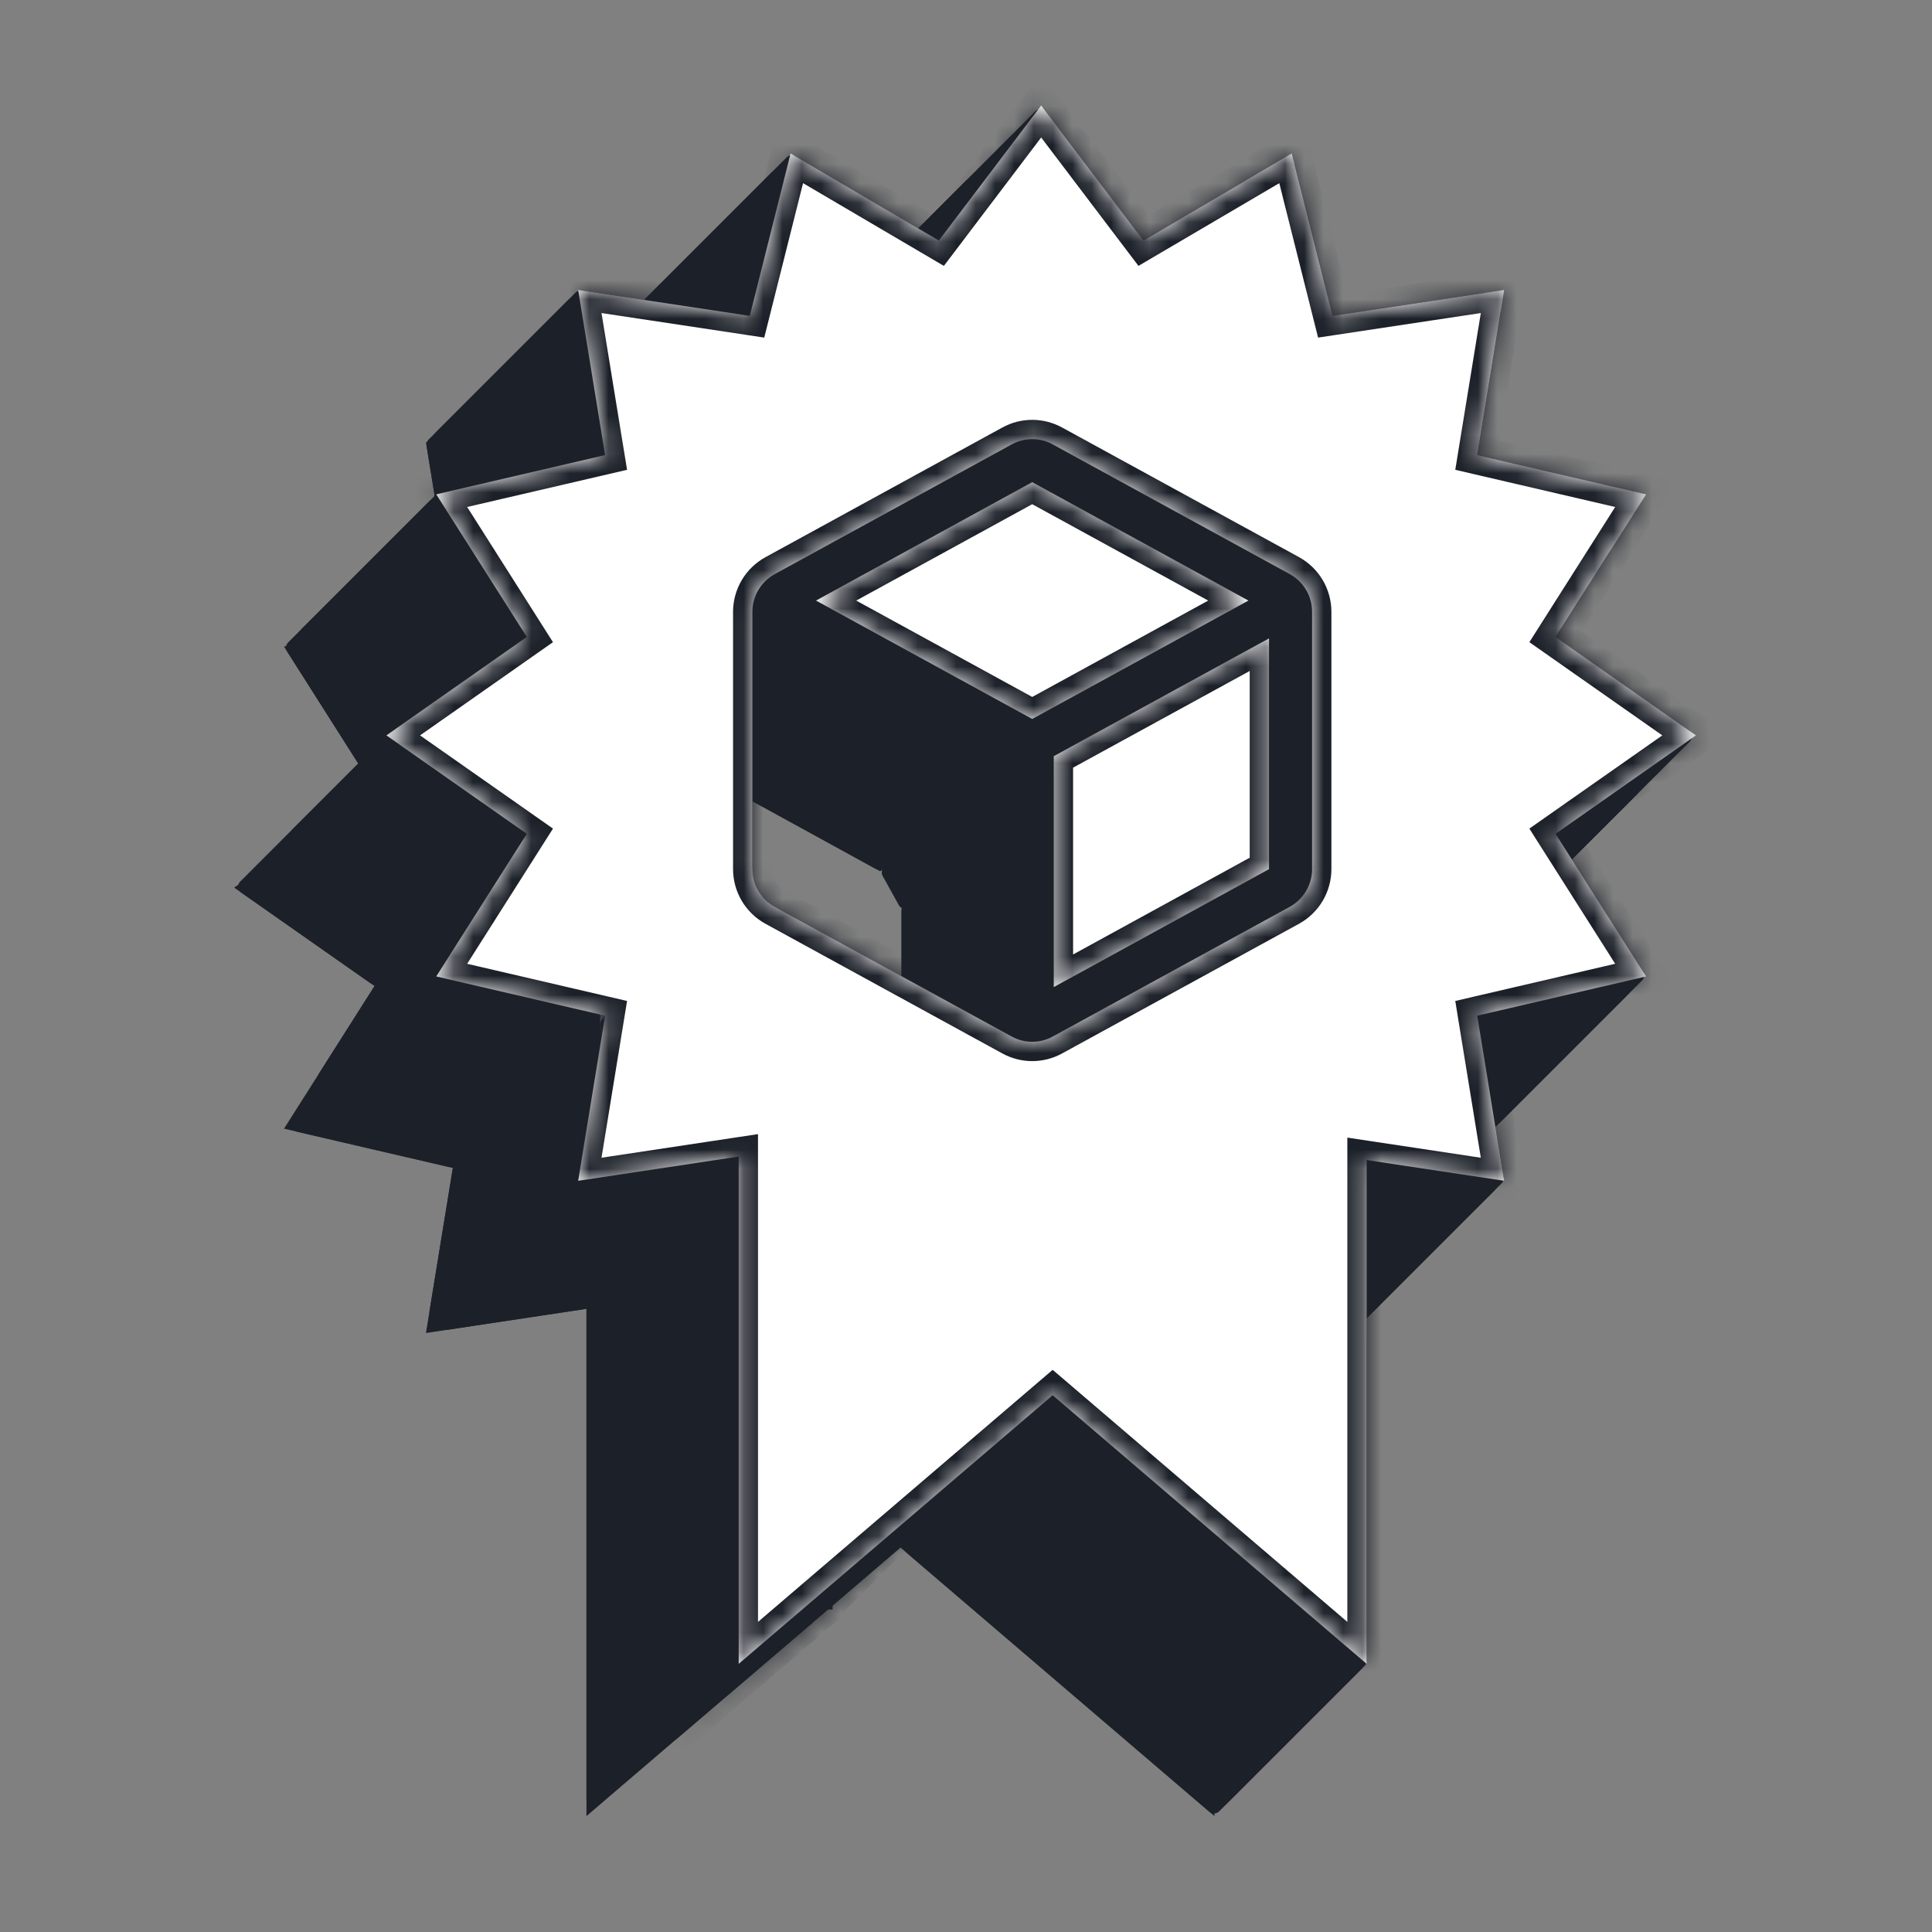<svg width="100" height="100" viewBox="0 0 100 100" fill="none" xmlns="http://www.w3.org/2000/svg">
<rect x="0" y="0" width="100" height="100" fill="#808080" stroke="none"/>
<path d="M60.409 39.547V39.547V52.867V52.867C60.408 53.334 60.282 53.791 60.044 54.192C59.932 54.379 59.799 54.55 59.646 54.703C59.472 54.877 59.273 55.026 59.055 55.145C59.055 55.145 59.055 55.145 59.055 55.145L46.8 61.854C46.8 61.854 46.799 61.854 46.799 61.854C46.416 62.066 45.986 62.177 45.549 62.177C45.111 62.177 44.682 62.066 44.299 61.855L60.409 39.547ZM60.409 39.547C60.409 39.08 60.283 38.621 60.045 38.22C59.807 37.818 59.465 37.488 59.055 37.264L46.8 30.558C46.8 30.558 46.799 30.558 46.799 30.558C46.416 30.346 45.986 30.235 45.549 30.235C45.111 30.235 44.681 30.346 44.298 30.558C44.298 30.558 44.298 30.558 44.298 30.558L32.042 37.267C31.824 37.386 31.625 37.535 31.451 37.709C31.299 37.862 31.165 38.033 31.053 38.22C30.815 38.621 30.689 39.078 30.688 39.545V39.545V52.867L30.688 52.867C30.689 53.334 30.815 53.791 31.053 54.192C31.292 54.592 31.633 54.922 32.042 55.145C32.042 55.145 32.042 55.145 32.042 55.145L44.298 61.854L60.409 39.547ZM51.009 20.555L51.21 20.821L51.498 20.652L58.739 16.398L60.73 24.32L60.813 24.65L61.149 24.599L69.523 23.336L68.213 31.373L68.156 31.719L68.498 31.799L76.723 33.711L72.32 40.647L72.128 40.949L72.421 41.155L79.249 45.943L72.421 50.73L72.128 50.936L72.32 51.238L76.723 58.174L68.498 60.086L68.156 60.166L68.213 60.512L69.523 68.549L62.914 67.552L62.483 67.487V67.923L62.483 93.186L46.85 79.812L46.607 79.604L46.363 79.812L46.363 79.812L46.362 79.813L46.361 79.814L46.355 79.819L46.323 79.847L46.121 80.019L44.745 81.196L42.72 82.928L42.72 82.928L42.72 82.929L42.72 82.929L42.719 82.929L42.718 82.93L42.717 82.931L42.709 82.938L42.709 82.938L42.625 83.01L42.399 83.203L41.779 83.734L34.695 89.793L34.142 90.266L31.258 92.734L30.73 93.186L30.73 67.743V67.308L30.299 67.373L22.5 68.549L23.81 60.512L23.866 60.166L23.525 60.086L15.3 58.174L19.703 51.238L19.895 50.936L19.602 50.73L12.774 45.943L19.602 41.155L19.895 40.949L19.703 40.647L15.3 33.711L23.525 31.799L23.866 31.719L23.81 31.373L22.5 23.336L30.874 24.599L31.21 24.65L31.293 24.32L33.284 16.398L40.526 20.652L40.813 20.821L41.014 20.555L46.011 13.96L51.009 20.555ZM45.549 44.666L35.138 38.965L45.549 33.264L55.959 38.965L45.549 44.666ZM47.038 47.242L57.431 41.554V52.644L47.038 58.338V47.242Z" fill="#1C2028" stroke="#1C2028" stroke-width="0.75"/>
<path d="M69.14 30.346L70.327 23.068L77.298 16.097L76.112 23.375L69.14 30.346Z" fill="#1C2028" stroke="#1C2028" stroke-width="0.75" stroke-linejoin="round"/>
<path d="M62.164 23.688L69.15 16.702L76.784 15.55L69.798 22.536L62.164 23.688Z" fill="#1C2028" stroke="#1C2028" stroke-width="0.75" stroke-linejoin="round"/>
<path d="M76.58 23.967L84.459 25.799L77.205 33.053L69.326 31.221L76.58 23.967Z" fill="#1C2028" stroke="#1C2028" stroke-width="0.75" stroke-linejoin="round"/>
<path d="M61.296 23.495L59.397 15.936L66.658 8.675L68.557 16.234L61.296 23.495Z" fill="#1C2028" stroke="#1C2028" stroke-width="0.75" stroke-linejoin="round"/>
<path d="M80.221 32.733L74.775 38.179L77.617 33.701L83.064 28.255L80.221 32.733Z" fill="#1C2028" stroke="#1C2028" stroke-width="0.75" stroke-linejoin="round"/>
<path d="M53.648 18.519L59.418 12.749L64.52 9.751L58.75 15.522L53.648 18.519Z" fill="#1C2028" stroke="#1C2028" stroke-width="0.75" stroke-linejoin="round"/>
<path d="M73.218 40.797L80.558 33.456L87.201 38.114L79.86 45.455L73.218 40.797Z" fill="#1C2028" stroke="#1C2028" stroke-width="0.75" stroke-linejoin="round"/>
<path d="M58.69 12.416L51.347 19.759L46.508 13.373L53.852 6.029L58.69 12.416Z" fill="#1C2028" stroke="#1C2028" stroke-width="0.75" stroke-linejoin="round"/>
<path d="M75.944 48.26L80.758 43.447L84.474 40.841L79.66 45.654L75.944 48.26Z" fill="#1C2028" stroke="#1C2028" stroke-width="0.75" stroke-linejoin="round"/>
<path d="M46.295 13.586L50.291 9.59L48.311 12.203L44.315 16.199L46.295 13.586Z" fill="#1C2028" stroke="#1C2028" stroke-width="0.75" stroke-linejoin="round"/>
<path d="M59.461 37.538L66.806 30.193C66.92 30.279 67.024 30.378 67.115 30.489L59.768 37.836C59.674 37.728 59.571 37.629 59.461 37.538Z" fill="#1C2028" stroke="#1C2028" stroke-width="0.75" stroke-linejoin="round"/>
<path d="M60.182 38.482L67.476 31.189C67.504 31.296 67.524 31.407 67.533 31.518L60.289 38.763C60.258 38.667 60.223 38.574 60.182 38.482Z" fill="#1C2028" stroke="#1C2028" stroke-width="0.75" stroke-linejoin="round"/>
<path d="M84.724 50.487L77.388 57.823L73.114 51.09L80.45 43.754L84.724 50.487Z" fill="#1C2028" stroke="#1C2028" stroke-width="0.75" stroke-linejoin="round"/>
<path d="M33.651 15.743L40.982 8.412L47.987 12.527L40.656 19.859L33.651 15.743Z" fill="#1C2028" stroke="#1C2028" stroke-width="0.75" stroke-linejoin="round"/>
<path d="M47.238 30.797L54.565 23.471L66.136 29.802L58.809 37.129L47.238 30.797Z" fill="#1C2028" stroke="#1C2028" stroke-width="0.75" stroke-linejoin="round"/>
<path d="M46.333 30.357L53.577 23.112C53.66 23.119 53.743 23.132 53.825 23.15L46.541 30.433C46.473 30.405 46.403 30.379 46.333 30.357Z" fill="#1C2028" stroke="#1C2028" stroke-width="0.75" stroke-linejoin="round"/>
<path d="M46.168 32.748L53.494 25.421L64 31.174L56.674 38.501L46.168 32.748Z" fill="#1C2028" stroke="#1C2028" stroke-width="0.75" stroke-linejoin="round"/>
<mask id="path-19-inside-1_8_17376" fill="white">
<path d="M52.358 23.007C52.686 22.826 53.054 22.731 53.428 22.731L45.549 30.61C45.175 30.61 44.806 30.705 44.479 30.886L52.358 23.007Z"/>
</mask>
<path d="M52.358 23.007C52.686 22.826 53.054 22.731 53.428 22.731L45.549 30.61C45.175 30.61 44.806 30.705 44.479 30.886L52.358 23.007Z" fill="#1C2028"/>
<path d="M53.428 22.731L53.958 23.262C54.173 23.047 54.237 22.724 54.121 22.444C54.005 22.164 53.731 21.981 53.428 21.981V22.731ZM52.358 23.007L51.995 22.351C51.934 22.385 51.877 22.427 51.828 22.477L52.358 23.007ZM44.479 30.886L43.949 30.356C43.684 30.62 43.655 31.038 43.88 31.337C44.104 31.636 44.515 31.723 44.842 31.543L44.479 30.886ZM45.549 30.61V31.36C45.748 31.36 45.938 31.281 46.079 31.141L45.549 30.61ZM53.428 21.981C52.927 21.981 52.434 22.108 51.995 22.351L52.721 23.663C52.937 23.544 53.181 23.481 53.428 23.481V21.981ZM51.828 22.477L43.949 30.356L45.009 31.416L52.888 23.537L51.828 22.477ZM44.842 31.543C45.058 31.423 45.301 31.36 45.549 31.36V29.86C45.048 29.86 44.555 29.987 44.116 30.23L44.842 31.543ZM46.079 31.141L53.958 23.262L52.897 22.201L45.018 30.08L46.079 31.141Z" fill="#1C2028" mask="url(#path-19-inside-1_8_17376)"/>
<path d="M60.409 39.702L67.538 32.573V44.832L60.409 51.961V39.702Z" fill="#1C2028" stroke="#1C2028" stroke-width="0.75" stroke-linejoin="round"/>
<path d="M69.776 59.789L76.652 52.913L84.009 51.203L77.133 58.078L69.776 59.789Z" fill="#1C2028" stroke="#1C2028" stroke-width="0.75" stroke-linejoin="round"/>
<path d="M33.381 16.013L40.227 9.166L38.471 16.157L31.624 23.004L33.381 16.013Z" fill="#1C2028" stroke="#1C2028" stroke-width="0.75" stroke-linejoin="round"/>
<path d="M58.181 51.961V41.077L65.31 33.948V44.832L58.181 51.961Z" fill="#1C2028" stroke="#1C2028" stroke-width="0.75" stroke-linejoin="round"/>
<path d="M46.014 45.158L53.655 37.517L62.502 32.672L56.487 38.687L46.851 46.668L46.014 45.158Z" fill="#1C2028" stroke="#1C2028" stroke-width="0.75" stroke-linejoin="round"/>
<path d="M48.778 45.434L54.769 39.444L63.569 34.628L57.578 40.618L48.778 45.434Z" fill="#1C2028" stroke="#1C2028" stroke-width="0.75" stroke-linejoin="round"/>
<mask id="path-27-inside-2_8_17376" fill="white">
<path d="M67.914 44.987C67.913 45.386 67.805 45.778 67.601 46.121L59.722 54C59.926 53.657 60.034 53.265 60.035 52.866L67.914 44.987Z"/>
</mask>
<path d="M67.914 44.987C67.913 45.386 67.805 45.778 67.601 46.121L59.722 54C59.926 53.657 60.034 53.265 60.035 52.866L67.914 44.987Z" fill="#1C2028"/>
<path d="M67.601 46.121L68.131 46.651C68.175 46.607 68.214 46.557 68.246 46.504L67.601 46.121ZM67.914 44.987L68.664 44.989C68.664 44.685 68.482 44.411 68.201 44.295C67.921 44.178 67.598 44.242 67.383 44.457L67.914 44.987ZM60.035 52.866L59.504 52.336C59.364 52.476 59.285 52.666 59.285 52.865L60.035 52.866ZM59.722 54L59.077 53.617C58.884 53.942 58.963 54.36 59.261 54.592C59.56 54.824 59.985 54.798 60.252 54.53L59.722 54ZM68.246 46.504C68.518 46.045 68.662 45.522 68.664 44.989L67.164 44.986C67.163 45.25 67.091 45.51 66.956 45.738L68.246 46.504ZM67.383 44.457L59.504 52.336L60.565 53.397L68.444 45.518L67.383 44.457ZM59.285 52.865C59.284 53.129 59.212 53.389 59.077 53.617L60.367 54.383C60.639 53.925 60.783 53.401 60.785 52.868L59.285 52.865ZM60.252 54.53L68.131 46.651L67.07 45.59L59.191 53.469L60.252 54.53Z" fill="#1C2028" mask="url(#path-27-inside-2_8_17376)"/>
<mask id="path-29-inside-3_8_17376" fill="white">
<path d="M67.601 46.121C67.505 46.281 67.391 46.428 67.26 46.558L59.382 54.437C59.512 54.306 59.627 54.16 59.721 54L67.601 46.121Z"/>
</mask>
<path d="M67.601 46.121C67.505 46.281 67.391 46.428 67.26 46.558L59.382 54.437C59.512 54.306 59.627 54.16 59.721 54L67.601 46.121Z" fill="#1C2028"/>
<path d="M59.117 54.172C59.117 54.172 59.117 54.172 59.117 54.172C59.117 54.172 59.117 54.172 59.117 54.172C59.116 54.172 59.116 54.172 59.116 54.172L59.646 54.703C59.646 54.703 59.646 54.702 59.647 54.702C59.647 54.702 59.647 54.702 59.647 54.702L59.117 54.172ZM67.26 46.558L66.73 46.028L66.73 46.028L67.26 46.558ZM67.601 46.121L68.245 46.504C68.439 46.179 68.359 45.761 68.061 45.529C67.762 45.296 67.338 45.323 67.07 45.59L67.601 46.121ZM59.721 54L59.191 53.469C59.147 53.514 59.109 53.563 59.077 53.617L59.721 54ZM59.382 54.437L58.852 53.906C58.559 54.199 58.559 54.674 58.852 54.967C59.145 55.26 59.62 55.26 59.912 54.967L59.382 54.437ZM67.79 47.089C67.965 46.914 68.118 46.718 68.245 46.504L66.956 45.737C66.893 45.844 66.817 45.941 66.73 46.028L67.79 47.089ZM67.07 45.59L59.191 53.469L60.252 54.53L68.131 46.651L67.07 45.59ZM59.077 53.617C59.014 53.723 58.938 53.82 58.852 53.906L59.913 54.967C60.087 54.792 60.239 54.596 60.366 54.383L59.077 53.617ZM59.912 54.967L67.79 47.089L66.73 46.028L58.852 53.906L59.912 54.967Z" fill="#1C2028" mask="url(#path-29-inside-3_8_17376)"/>
<path d="M70.228 68.214L68.984 60.581L76.21 53.355L77.454 60.988L70.228 68.214Z" fill="#1C2028" stroke="#1C2028" stroke-width="0.75" stroke-linejoin="round"/>
<mask id="path-32-inside-4_8_17376" fill="white">
<path d="M67.261 46.558C67.112 46.707 66.942 46.835 66.755 46.937L58.876 54.816C59.062 54.714 59.233 54.586 59.382 54.437L67.261 46.558Z"/>
</mask>
<path d="M67.261 46.558C67.112 46.707 66.942 46.835 66.755 46.937L58.876 54.816C59.062 54.714 59.233 54.586 59.382 54.437L67.261 46.558Z" fill="#1C2028"/>
<path d="M66.755 46.937L66.395 46.279C66.332 46.313 66.275 46.356 66.225 46.407L66.755 46.937ZM67.261 46.558L67.791 47.089C68.084 46.796 68.084 46.321 67.791 46.028C67.498 45.735 67.023 45.735 66.73 46.028L67.261 46.558ZM59.382 54.437L59.912 54.968L59.912 54.968L59.382 54.437ZM58.876 54.816L58.346 54.286C58.082 54.55 58.052 54.967 58.276 55.266C58.499 55.565 58.908 55.653 59.236 55.474L58.876 54.816ZM67.115 47.595C67.364 47.459 67.592 47.288 67.791 47.089L66.73 46.028C66.632 46.127 66.519 46.212 66.395 46.279L67.115 47.595ZM66.73 46.028L58.851 53.907L59.912 54.968L67.791 47.089L66.73 46.028ZM58.851 53.907C58.752 54.006 58.64 54.09 58.516 54.158L59.236 55.474C59.485 55.338 59.712 55.167 59.912 54.968L58.851 53.907ZM59.406 55.346L67.285 47.468L66.225 46.407L58.346 54.286L59.406 55.346Z" fill="#1C2028" mask="url(#path-32-inside-4_8_17376)"/>
<path d="M34.338 36.01L40.328 30.02L50.242 24.593L44.252 30.583L34.338 36.01Z" fill="#1C2028" stroke="#1C2028" stroke-width="0.75" stroke-linejoin="round"/>
<path d="M36.475 37.378L42.464 31.389L51.311 26.544L45.322 32.533L36.475 37.378Z" fill="#1C2028" stroke="#1C2028" stroke-width="0.75" stroke-linejoin="round"/>
<path d="M30.058 15.408L38.019 16.609L30.799 23.829L22.838 22.628L30.058 15.408Z" fill="#1C2028" stroke="#1C2028" stroke-width="0.75" stroke-linejoin="round"/>
<path d="M63.649 67.663L70.869 60.443L77.065 61.377L69.845 68.597L63.649 67.663Z" fill="#1C2028" stroke="#1C2028" stroke-width="0.75" stroke-linejoin="round"/>
<path d="M32.977 37.742L42.256 31.524L52.809 37.303L45.483 44.629L32.977 37.742Z" fill="#1C2028" stroke="#1C2028" stroke-width="0.75" stroke-linejoin="round"/>
<path d="M48.782 57.383L54.769 51.395L63.566 46.576L57.578 52.563L48.782 57.383Z" fill="#1C2028" stroke="#1C2028" stroke-width="0.75" stroke-linejoin="round"/>
<path d="M22.448 23.018L29.674 15.792L30.918 23.425L23.692 30.651L22.448 23.018Z" fill="#1C2028" stroke="#1C2028" stroke-width="0.75" stroke-linejoin="round"/>
<path d="M48.735 59.94L54.725 53.95L64.639 48.523L58.649 54.513L48.735 59.94Z" fill="#1C2028" stroke="#1C2028" stroke-width="0.75" stroke-linejoin="round"/>
<mask id="path-42-inside-5_8_17376" fill="white">
<path d="M39.596 30.095C39.745 29.946 39.915 29.818 40.101 29.716L32.222 37.595C32.036 37.697 31.866 37.825 31.716 37.974L39.596 30.095Z"/>
</mask>
<path d="M39.596 30.095C39.745 29.946 39.915 29.818 40.101 29.716L32.222 37.595C32.036 37.697 31.866 37.825 31.716 37.974L39.596 30.095Z" fill="#1C2028"/>
<path d="M40.101 29.716L40.632 30.247C40.895 29.983 40.925 29.565 40.702 29.267C40.478 28.968 40.069 28.879 39.741 29.058L40.101 29.716ZM39.596 30.095L39.065 29.565L39.065 29.565L39.596 30.095ZM31.716 37.974L31.186 37.444C30.893 37.737 30.893 38.212 31.186 38.504C31.479 38.797 31.954 38.797 32.247 38.505L31.716 37.974ZM32.222 37.595L32.582 38.253C32.645 38.219 32.702 38.176 32.752 38.126L32.222 37.595ZM39.741 29.058C39.492 29.195 39.265 29.366 39.065 29.565L40.126 30.626C40.225 30.527 40.337 30.442 40.461 30.374L39.741 29.058ZM39.065 29.565L31.186 37.444L32.247 38.505L40.126 30.625L39.065 29.565ZM32.247 38.505C32.346 38.406 32.458 38.321 32.582 38.253L31.862 36.937C31.613 37.074 31.386 37.245 31.186 37.444L32.247 38.505ZM32.752 38.126L40.632 30.247L39.571 29.186L31.692 37.065L32.752 38.126Z" fill="#1C2028" mask="url(#path-42-inside-5_8_17376)"/>
<path d="M47.038 47.175L54.167 40.045V50.937L47.038 58.066V47.175Z" fill="#1C2028" stroke="#1C2028" stroke-width="0.75" stroke-linejoin="round"/>
<mask id="path-45-inside-6_8_17376" fill="white">
<path d="M39.255 30.533C39.35 30.373 39.464 30.227 39.594 30.096L31.716 37.974C31.586 38.105 31.471 38.252 31.376 38.412L39.255 30.533Z"/>
</mask>
<path d="M39.255 30.533C39.35 30.373 39.464 30.227 39.594 30.096L31.716 37.974C31.586 38.105 31.471 38.252 31.376 38.412L39.255 30.533Z" fill="#1C2028"/>
<path d="M39.33 29.83C39.33 29.83 39.33 29.83 39.33 29.83C39.33 29.831 39.329 29.831 39.329 29.831L39.86 30.361C39.86 30.361 39.86 30.361 39.86 30.361C39.86 30.361 39.86 30.361 39.86 30.361C39.86 30.361 39.86 30.36 39.861 30.36L39.33 29.83ZM39.594 30.096L40.125 30.626C40.418 30.333 40.418 29.858 40.125 29.566C39.832 29.273 39.357 29.273 39.064 29.566L39.594 30.096ZM39.255 30.533L39.785 31.063C39.829 31.019 39.868 30.97 39.9 30.916L39.255 30.533ZM31.376 38.412L30.731 38.029C30.538 38.354 30.617 38.772 30.916 39.004C31.214 39.236 31.639 39.21 31.906 38.942L31.376 38.412ZM31.716 37.974L32.246 38.505L32.247 38.505L31.716 37.974ZM39.064 29.566C38.89 29.74 38.737 29.936 38.61 30.15L39.9 30.916C39.963 30.81 40.038 30.713 40.125 30.626L39.064 29.566ZM38.725 30.003L30.846 37.882L31.906 38.942L39.785 31.063L38.725 30.003ZM32.021 38.795C32.084 38.689 32.16 38.591 32.246 38.505L31.186 37.444C31.012 37.618 30.858 37.815 30.731 38.029L32.021 38.795ZM32.247 38.505L40.125 30.626L39.064 29.566L31.186 37.444L32.247 38.505Z" fill="#1C2028" mask="url(#path-45-inside-6_8_17376)"/>
<mask id="path-47-inside-7_8_17376" fill="white">
<path d="M38.942 31.666C38.943 31.267 39.051 30.876 39.255 30.533L31.376 38.412C31.172 38.755 31.064 39.146 31.063 39.545L38.942 31.666Z"/>
</mask>
<path d="M38.942 31.666C38.943 31.267 39.051 30.876 39.255 30.533L31.376 38.412C31.172 38.755 31.064 39.146 31.063 39.545L38.942 31.666Z" fill="#1C2028"/>
<path d="M39.255 30.533L39.9 30.916C40.093 30.591 40.014 30.173 39.715 29.941C39.417 29.709 38.992 29.735 38.725 30.002L39.255 30.533ZM38.942 31.666L39.472 32.197C39.613 32.056 39.692 31.866 39.692 31.668L38.942 31.666ZM31.063 39.545L30.313 39.544C30.312 39.847 30.495 40.121 30.775 40.238C31.056 40.354 31.379 40.29 31.593 40.076L31.063 39.545ZM31.376 38.412L30.846 37.882C30.801 37.926 30.763 37.975 30.731 38.029L31.376 38.412ZM38.61 30.15C38.338 30.608 38.193 31.131 38.192 31.665L39.692 31.668C39.693 31.403 39.764 31.143 39.9 30.916L38.61 30.15ZM38.412 31.136L30.533 39.015L31.593 40.076L39.472 32.197L38.412 31.136ZM31.813 39.547C31.814 39.282 31.885 39.023 32.021 38.795L30.731 38.029C30.459 38.487 30.314 39.01 30.313 39.544L31.813 39.547ZM31.906 38.942L39.785 31.063L38.725 30.002L30.846 37.882L31.906 38.942Z" fill="#1C2028" mask="url(#path-47-inside-7_8_17376)"/>
<path d="M15.893 32.803L22.769 25.927L30.126 24.216L23.251 31.092L15.893 32.803Z" fill="#1C2028" stroke="#1C2028" stroke-width="0.75" stroke-linejoin="round"/>
<path d="M31.438 51.961V39.701L38.567 32.572V44.832L31.438 51.961Z" fill="#1C2028" stroke="#1C2028" stroke-width="0.75" stroke-linejoin="round"/>
<mask id="path-51-inside-8_8_17376" fill="white">
<path d="M54.498 53.647C54.17 53.828 53.802 53.923 53.428 53.923L45.549 61.802C45.923 61.802 46.291 61.707 46.618 61.526L54.498 53.647Z"/>
</mask>
<path d="M54.498 53.647C54.17 53.828 53.802 53.923 53.428 53.923L45.549 61.802C45.923 61.802 46.291 61.707 46.618 61.526L54.498 53.647Z" fill="#1C2028"/>
<path d="M53.428 53.923V53.173C53.229 53.173 53.038 53.252 52.898 53.392L53.428 53.923ZM54.498 53.647L55.028 54.177C55.292 53.913 55.322 53.494 55.097 53.196C54.872 52.897 54.462 52.809 54.135 52.99L54.498 53.647ZM46.618 61.526L46.981 62.182C47.043 62.148 47.099 62.106 47.149 62.056L46.618 61.526ZM45.549 61.802L45.018 61.271C44.804 61.486 44.74 61.808 44.856 62.089C44.972 62.369 45.245 62.552 45.549 62.552V61.802ZM53.428 54.673C53.929 54.673 54.422 54.545 54.86 54.303L54.135 52.99C53.918 53.11 53.675 53.173 53.428 53.173V54.673ZM53.967 53.116L46.088 60.995L47.149 62.056L55.028 54.177L53.967 53.116ZM46.256 60.869C46.039 60.989 45.796 61.052 45.549 61.052V62.552C46.05 62.552 46.543 62.425 46.981 62.182L46.256 60.869ZM46.079 62.332L53.958 54.453L52.898 53.392L45.018 61.271L46.079 62.332Z" fill="#1C2028" mask="url(#path-51-inside-8_8_17376)"/>
<path d="M45.152 61.383L52.435 54.1C52.504 54.128 52.574 54.154 52.644 54.176L45.399 61.421C45.316 61.414 45.233 61.401 45.152 61.383Z" fill="#1C2028" stroke="#1C2028" stroke-width="0.75" stroke-linejoin="round"/>
<path d="M63.233 93.094L63.233 68.078L70.362 60.949L70.363 85.965L63.233 93.094Z" fill="#1C2028" stroke="#1C2028" stroke-width="0.75" stroke-linejoin="round"/>
<path d="M32.841 54.728L40.168 47.401L51.739 53.735L44.413 61.062L32.841 54.728Z" fill="#1C2028" stroke="#1C2028" stroke-width="0.75" stroke-linejoin="round"/>
<path d="M15.178 33.518L22.514 26.183L26.788 32.916L19.452 40.251L15.178 33.518Z" fill="#1C2028" stroke="#1C2028" stroke-width="0.75" stroke-linejoin="round"/>
<path d="M38.796 46.049L31.502 53.343C31.473 53.236 31.454 53.126 31.445 53.015L38.689 45.77C38.719 45.865 38.755 45.958 38.796 46.049Z" fill="#1C2028" stroke="#1C2028" stroke-width="0.75" stroke-linejoin="round"/>
<path d="M31.863 54.042L39.211 46.696C39.304 46.803 39.406 46.902 39.516 46.992L32.171 54.337C32.057 54.251 31.954 54.152 31.863 54.042Z" fill="#1C2028" stroke="#1C2028" stroke-width="0.75" stroke-linejoin="round"/>
<path d="M15.428 43.165L20.242 38.352L23.958 35.746L19.144 40.559L15.428 43.165Z" fill="#1C2028" stroke="#1C2028" stroke-width="0.75" stroke-linejoin="round"/>
<path d="M47.159 80.076L54.506 72.728L70.186 86.142L62.839 93.489L47.159 80.076Z" fill="#1C2028" stroke="#1C2028" stroke-width="0.75" stroke-linejoin="round"/>
<path d="M12.701 45.892L20.042 38.551L26.685 43.209L19.344 50.55L12.701 45.892Z" fill="#1C2028" stroke="#1C2028" stroke-width="0.75" stroke-linejoin="round"/>
<path d="M19.681 51.273L25.128 45.827L22.285 50.304L16.839 55.751L19.681 51.273Z" fill="#1C2028" stroke="#1C2028" stroke-width="0.75" stroke-linejoin="round"/>
<path d="M15.443 58.207L22.697 50.953L30.576 52.785L23.322 60.039L15.443 58.207Z" fill="#1C2028" stroke="#1C2028" stroke-width="0.75" stroke-linejoin="round"/>
<path d="M23.791 60.631L30.762 53.66L29.576 60.938L22.605 67.909L23.791 60.631Z" fill="#1C2028" stroke="#1C2028" stroke-width="0.75" stroke-linejoin="round"/>
<path d="M23.118 68.456L30.104 61.47L37.163 60.405L30.177 67.391L23.118 68.456Z" fill="#1C2028" stroke="#1C2028" stroke-width="0.75" stroke-linejoin="round"/>
<path d="M42.022 83.526L43.073 82.474L47.403 78.77L46.352 79.822L42.022 83.526Z" fill="#1C2028" stroke="#1C2028" stroke-width="0.75" stroke-linejoin="round"/>
<mask id="path-67-inside-9_8_17376" fill="white">
<path d="M42.818 82.199C52.521 73.899 51.298 74.945 49.901 76.14L42.022 84.019C43.637 82.638 42.861 83.302 42.022 84.019L42.022 84.019C40.948 84.938 38.816 86.762 34.939 90.078L42.818 82.199Z"/>
</mask>
<path d="M42.818 82.199C52.521 73.899 51.298 74.945 49.901 76.14L42.022 84.019C43.637 82.638 42.861 83.302 42.022 84.019L42.022 84.019C40.948 84.938 38.816 86.762 34.939 90.078L42.818 82.199Z" fill="#1C2028"/>
<path d="M42.818 82.199L42.331 81.629C42.316 81.642 42.301 81.655 42.288 81.669L42.818 82.199ZM49.901 76.14L49.414 75.57C49.399 75.583 49.385 75.596 49.371 75.61L49.901 76.14ZM42.022 84.019L41.487 83.493C41.206 83.78 41.2 84.237 41.474 84.531C41.748 84.824 42.205 84.85 42.51 84.589L42.022 84.019ZM34.939 90.078L34.409 89.548C34.124 89.833 34.115 90.292 34.389 90.588C34.662 90.883 35.12 90.91 35.427 90.648L34.939 90.078ZM43.306 82.769C48.157 78.619 50.277 76.806 51.009 76.179C51.193 76.022 51.289 75.94 51.32 75.914C51.324 75.91 51.326 75.908 51.328 75.906C51.329 75.906 51.33 75.905 51.33 75.905C51.33 75.904 51.331 75.904 51.331 75.904C51.331 75.904 51.331 75.904 51.331 75.904C51.33 75.905 50.273 75.821 50.355 74.764C50.355 74.764 50.355 74.765 50.355 74.765C50.354 74.766 50.353 74.766 50.352 74.767C50.351 74.769 50.348 74.771 50.344 74.774C50.329 74.787 50.3 74.811 50.261 74.846C50.101 74.982 49.763 75.271 49.414 75.57L50.389 76.71C50.738 76.411 51.076 76.122 51.236 75.986C51.276 75.951 51.304 75.927 51.319 75.914C51.327 75.908 51.331 75.904 51.331 75.904C51.413 74.847 50.356 74.764 50.356 74.764C50.356 74.764 50.356 74.764 50.356 74.764C50.355 74.764 50.355 74.765 50.355 74.765C50.355 74.765 50.354 74.766 50.353 74.766C50.351 74.768 50.349 74.77 50.345 74.774C50.314 74.8 50.218 74.882 50.034 75.039C49.302 75.666 47.182 77.479 42.331 81.629L43.306 82.769ZM49.371 75.61L41.492 83.489L42.553 84.549L50.432 76.67L49.371 75.61ZM41.487 83.493L41.487 83.493L42.557 84.545L42.557 84.545L41.487 83.493ZM42.51 84.589C42.929 84.23 43.333 83.885 43.43 83.802C43.442 83.792 43.449 83.785 43.451 83.784C43.451 83.784 43.452 83.783 43.452 83.783C43.452 83.783 43.452 83.783 43.452 83.783C43.452 83.783 43.534 82.726 42.477 82.643C42.477 82.643 42.477 82.643 42.477 82.643C42.477 82.643 42.477 82.643 42.477 82.643C42.476 82.644 42.476 82.644 42.475 82.645C42.473 82.646 42.47 82.649 42.465 82.653C42.447 82.669 42.404 82.705 42.334 82.766C42.193 82.886 41.938 83.104 41.535 83.449L42.51 84.589C42.913 84.244 43.168 84.026 43.309 83.905C43.379 83.845 43.422 83.809 43.44 83.793C43.445 83.789 43.448 83.786 43.45 83.785C43.451 83.784 43.451 83.784 43.452 83.783C43.452 83.783 43.451 83.784 43.451 83.784C42.394 83.701 42.476 82.644 42.476 82.644C42.477 82.644 42.477 82.644 42.477 82.644C42.476 82.644 42.476 82.644 42.476 82.644C42.474 82.645 42.467 82.652 42.455 82.662C42.358 82.745 41.954 83.09 41.535 83.449L42.51 84.589ZM41.535 83.449C40.461 84.368 38.328 86.192 34.452 89.508L35.427 90.648C39.303 87.332 41.436 85.508 42.51 84.589L41.535 83.449ZM35.469 90.609L43.348 82.73L42.288 81.669L34.409 89.548L35.469 90.609Z" fill="#1C2028" mask="url(#path-67-inside-9_8_17376)"/>
<path d="M30.73 67.898L37.859 60.769L37.859 85.965L30.73 93.094L30.73 67.898Z" fill="#1C2028" stroke="#1C2028" stroke-width="0.75" stroke-linejoin="round"/>
<path d="M37.438 87.448L38.489 86.396L42.819 82.692L41.768 83.743L37.438 87.448Z" fill="#1C2028" stroke="#1C2028" stroke-width="0.75" stroke-linejoin="round"/>
<mask id="path-71-inside-10_8_17376" fill="white">
<path fill-rule="evenodd" clip-rule="evenodd" d="M59.187 12.45L53.891 5.46L48.595 12.45L40.921 7.942L38.809 16.349L29.926 15.009L31.319 23.555L22.58 25.587L27.266 32.968L20 38.063L27.266 43.158L22.58 50.54L31.319 52.572L29.926 61.117L38.234 59.864V62.288L38.234 86.121L54.486 72.218L70.738 86.121L70.738 62.288V60.044L77.855 61.117L76.462 52.572L85.202 50.54L80.516 43.158L87.782 38.063L80.516 32.968L85.202 25.587L76.462 23.555L77.855 15.009L68.973 16.349L66.86 7.942L59.187 12.45ZM54.498 23.007L66.755 29.714C67.105 29.905 67.398 30.188 67.602 30.532C67.806 30.876 67.913 31.268 67.913 31.668V44.987C67.913 45.386 67.805 45.778 67.601 46.121C67.397 46.464 67.105 46.746 66.755 46.938L54.498 53.647C54.17 53.828 53.802 53.923 53.428 53.923C53.054 53.923 52.686 53.828 52.358 53.647L40.101 46.938C39.751 46.746 39.459 46.464 39.255 46.121C39.051 45.778 38.943 45.386 38.943 44.987V31.666C38.943 31.267 39.051 30.876 39.255 30.533C39.459 30.19 39.751 29.908 40.101 29.716L52.358 23.007C52.686 22.826 53.054 22.731 53.428 22.731C53.802 22.731 54.17 22.826 54.498 23.007ZM42.236 31.086L53.428 37.214L64.619 31.086L53.428 24.957L42.236 31.086ZM54.542 39.14V51.092L65.685 44.987V33.042L54.542 39.14Z"/>
</mask>
<path fill-rule="evenodd" clip-rule="evenodd" d="M59.187 12.45L53.891 5.46L48.595 12.45L40.921 7.942L38.809 16.349L29.926 15.009L31.319 23.555L22.58 25.587L27.266 32.968L20 38.063L27.266 43.158L22.58 50.54L31.319 52.572L29.926 61.117L38.234 59.864V62.288L38.234 86.121L54.486 72.218L70.738 86.121L70.738 62.288V60.044L77.855 61.117L76.462 52.572L85.202 50.54L80.516 43.158L87.782 38.063L80.516 32.968L85.202 25.587L76.462 23.555L77.855 15.009L68.973 16.349L66.86 7.942L59.187 12.45ZM54.498 23.007L66.755 29.714C67.105 29.905 67.398 30.188 67.602 30.532C67.806 30.876 67.913 31.268 67.913 31.668V44.987C67.913 45.386 67.805 45.778 67.601 46.121C67.397 46.464 67.105 46.746 66.755 46.938L54.498 53.647C54.17 53.828 53.802 53.923 53.428 53.923C53.054 53.923 52.686 53.828 52.358 53.647L40.101 46.938C39.751 46.746 39.459 46.464 39.255 46.121C39.051 45.778 38.943 45.386 38.943 44.987V31.666C38.943 31.267 39.051 30.876 39.255 30.533C39.459 30.19 39.751 29.908 40.101 29.716L52.358 23.007C52.686 22.826 53.054 22.731 53.428 22.731C53.802 22.731 54.17 22.826 54.498 23.007ZM42.236 31.086L53.428 37.214L64.619 31.086L53.428 24.957L42.236 31.086ZM54.542 39.14V51.092L65.685 44.987V33.042L54.542 39.14Z" fill="white"/>
<path d="M53.891 5.46L54.688 4.856L53.891 3.804L53.094 4.856L53.891 5.46ZM59.187 12.45L58.39 13.054L58.927 13.762L59.693 13.312L59.187 12.45ZM48.595 12.45L48.088 13.312L48.855 13.762L49.392 13.054L48.595 12.45ZM40.921 7.942L41.428 7.08L40.277 6.403L39.951 7.698L40.921 7.942ZM38.809 16.349L38.66 17.338L39.557 17.474L39.779 16.593L38.809 16.349ZM29.926 15.009L30.075 14.021L28.718 13.816L28.939 15.17L29.926 15.009ZM31.319 23.555L31.546 24.529L32.457 24.317L32.306 23.394L31.319 23.555ZM22.58 25.587L22.353 24.613L20.98 24.932L21.735 26.122L22.58 25.587ZM27.266 32.968L27.84 33.787L28.622 33.239L28.11 32.433L27.266 32.968ZM20 38.063L19.426 37.245L18.258 38.063L19.426 38.882L20 38.063ZM27.266 43.158L28.11 43.694L28.622 42.888L27.84 42.339L27.266 43.158ZM22.58 50.54L21.735 50.004L20.98 51.195L22.353 51.514L22.58 50.54ZM31.319 52.572L32.306 52.733L32.457 51.81L31.546 51.598L31.319 52.572ZM29.926 61.117L28.939 60.957L28.718 62.311L30.075 62.106L29.926 61.117ZM38.234 59.864H39.234V58.702L38.085 58.875L38.234 59.864ZM38.234 62.288H37.234V62.288L38.234 62.288ZM38.234 86.121H37.234L37.234 88.292L38.884 86.881L38.234 86.121ZM54.486 72.218L55.136 71.458L54.486 70.902L53.836 71.458L54.486 72.218ZM70.738 86.121L70.088 86.881L71.738 88.292L71.738 86.121H70.738ZM70.738 62.288H69.738V62.288L70.738 62.288ZM70.738 60.044L70.887 59.055L69.738 58.882V60.044H70.738ZM77.855 61.117L77.706 62.106L79.063 62.311L78.842 60.957L77.855 61.117ZM76.462 52.572L76.236 51.598L75.325 51.81L75.475 52.733L76.462 52.572ZM85.202 50.54L85.428 51.514L86.802 51.195L86.046 50.004L85.202 50.54ZM80.516 43.158L79.942 42.339L79.16 42.888L79.671 43.694L80.516 43.158ZM87.782 38.063L88.356 38.882L89.523 38.063L88.356 37.245L87.782 38.063ZM80.516 32.968L79.671 32.433L79.16 33.239L79.942 33.787L80.516 32.968ZM85.202 25.587L86.046 26.122L86.802 24.932L85.428 24.613L85.202 25.587ZM76.462 23.555L75.475 23.394L75.325 24.317L76.236 24.529L76.462 23.555ZM77.855 15.009L78.842 15.17L79.063 13.816L77.706 14.021L77.855 15.009ZM68.973 16.349L68.003 16.593L68.224 17.474L69.122 17.338L68.973 16.349ZM66.86 7.942L67.83 7.698L67.505 6.403L66.354 7.08L66.86 7.942ZM66.755 29.714L66.275 30.591L66.275 30.591L66.755 29.714ZM54.498 23.007L54.014 23.882L54.018 23.884L54.498 23.007ZM67.602 30.532L68.462 30.022L68.462 30.022L67.602 30.532ZM67.913 31.668H68.913V31.667L67.913 31.668ZM67.913 44.987L68.913 44.99V44.987H67.913ZM67.601 46.121L66.741 45.61L66.741 45.61L67.601 46.121ZM66.755 46.938L66.275 46.06L66.275 46.06L66.755 46.938ZM54.498 53.647L54.017 52.77L54.014 52.772L54.498 53.647ZM52.358 53.647L52.842 52.772L52.838 52.77L52.358 53.647ZM40.101 46.938L40.581 46.06L40.581 46.06L40.101 46.938ZM39.255 46.121L38.396 46.632L38.396 46.632L39.255 46.121ZM38.943 44.987H37.943L37.943 44.99L38.943 44.987ZM38.943 31.666L37.943 31.664V31.666H38.943ZM39.255 30.533L38.396 30.022V30.022L39.255 30.533ZM40.101 29.716L40.581 30.594L40.581 30.594L40.101 29.716ZM52.358 23.007L52.838 23.884L52.842 23.882L52.358 23.007ZM53.428 37.214L52.948 38.091L53.428 38.354L53.908 38.091L53.428 37.214ZM42.236 31.086L41.756 30.209L40.154 31.086L41.756 31.963L42.236 31.086ZM64.619 31.086L65.1 31.963L66.701 31.086L65.1 30.209L64.619 31.086ZM53.428 24.957L53.908 24.08L53.428 23.817L52.948 24.08L53.428 24.957ZM54.542 51.092H53.542V52.78L55.023 51.969L54.542 51.092ZM54.542 39.14L54.062 38.263L53.542 38.548V39.14H54.542ZM65.685 44.987L66.165 45.864L66.685 45.58V44.987H65.685ZM65.685 33.042H66.685V31.355L65.205 32.165L65.685 33.042ZM53.094 6.064L58.39 13.054L59.984 11.846L54.688 4.856L53.094 6.064ZM49.392 13.054L54.688 6.064L53.094 4.856L47.798 11.846L49.392 13.054ZM40.415 8.804L48.088 13.312L49.101 11.588L41.428 7.08L40.415 8.804ZM39.779 16.593L41.891 8.185L39.951 7.698L37.839 16.106L39.779 16.593ZM29.777 15.998L38.66 17.338L38.958 15.361L30.075 14.021L29.777 15.998ZM32.306 23.394L30.913 14.848L28.939 15.17L30.332 23.715L32.306 23.394ZM22.806 26.561L31.546 24.529L31.093 22.581L22.353 24.613L22.806 26.561ZM28.11 32.433L23.424 25.051L21.735 26.122L26.422 33.505L28.11 32.433ZM20.574 38.882L27.84 33.787L26.692 32.15L19.426 37.245L20.574 38.882ZM27.84 42.339L20.574 37.245L19.426 38.882L26.692 43.977L27.84 42.339ZM23.424 51.076L28.11 43.694L26.422 42.622L21.735 50.004L23.424 51.076ZM31.546 51.598L22.806 49.566L22.353 51.514L31.093 53.546L31.546 51.598ZM30.913 61.278L32.306 52.733L30.332 52.411L28.939 60.957L30.913 61.278ZM38.085 58.875L29.777 60.129L30.075 62.106L38.383 60.853L38.085 58.875ZM39.234 62.288V59.864H37.234V62.288H39.234ZM39.234 86.121L39.234 62.288L37.234 62.288L37.234 86.121H39.234ZM53.836 71.458L37.584 85.361L38.884 86.881L55.136 72.978L53.836 71.458ZM71.388 85.361L55.136 71.458L53.836 72.978L70.088 86.881L71.388 85.361ZM69.738 62.288L69.738 86.121H71.738L71.738 62.288L69.738 62.288ZM69.738 60.044V62.288H71.738V60.044H69.738ZM78.004 60.129L70.887 59.055L70.588 61.032L77.706 62.106L78.004 60.129ZM75.475 52.733L76.868 61.278L78.842 60.957L77.449 52.411L75.475 52.733ZM84.975 49.566L76.236 51.598L76.689 53.546L85.428 51.514L84.975 49.566ZM79.671 43.694L84.358 51.076L86.046 50.004L81.36 42.622L79.671 43.694ZM87.208 37.245L79.942 42.339L81.09 43.977L88.356 38.882L87.208 37.245ZM79.942 33.787L87.208 38.882L88.356 37.245L81.09 32.15L79.942 33.787ZM84.358 25.051L79.671 32.433L81.36 33.505L86.046 26.122L84.358 25.051ZM76.236 24.529L84.975 26.561L85.428 24.613L76.689 22.581L76.236 24.529ZM76.868 14.848L75.475 23.394L77.449 23.715L78.842 15.17L76.868 14.848ZM69.122 17.338L78.004 15.998L77.706 14.021L68.823 15.361L69.122 17.338ZM65.89 8.185L68.003 16.593L69.942 16.106L67.83 7.698L65.89 8.185ZM59.693 13.312L67.367 8.804L66.354 7.08L58.68 11.588L59.693 13.312ZM67.235 28.836L54.978 22.13L54.018 23.884L66.275 30.591L67.235 28.836ZM68.462 30.022C68.166 29.524 67.743 29.114 67.235 28.836L66.275 30.591C66.468 30.697 66.629 30.852 66.742 31.042L68.462 30.022ZM68.913 31.667C68.913 31.088 68.757 30.52 68.462 30.022L66.742 31.042C66.854 31.232 66.913 31.448 66.913 31.668L68.913 31.667ZM68.913 44.987V31.668H66.913V44.987H68.913ZM68.46 46.632C68.756 46.135 68.912 45.568 68.913 44.99L66.913 44.985C66.913 45.205 66.853 45.421 66.741 45.61L68.46 46.632ZM67.235 47.815C67.742 47.537 68.165 47.129 68.46 46.632L66.741 45.61C66.629 45.799 66.468 45.955 66.275 46.06L67.235 47.815ZM54.978 54.524L67.235 47.815L66.275 46.06L54.017 52.77L54.978 54.524ZM53.428 54.923C53.971 54.923 54.506 54.785 54.981 54.522L54.014 52.772C53.835 52.871 53.633 52.923 53.428 52.923V54.923ZM51.875 54.522C52.35 54.785 52.885 54.923 53.428 54.923V52.923C53.223 52.923 53.021 52.871 52.842 52.772L51.875 54.522ZM39.621 47.815L51.878 54.524L52.838 52.77L40.581 46.06L39.621 47.815ZM38.396 46.632C38.691 47.129 39.114 47.537 39.621 47.815L40.581 46.06C40.388 45.955 40.227 45.799 40.115 45.61L38.396 46.632ZM37.943 44.99C37.944 45.568 38.1 46.135 38.396 46.632L40.115 45.61C40.002 45.421 39.943 45.205 39.943 44.985L37.943 44.99ZM37.943 31.666V44.987H39.943V31.666H37.943ZM38.396 30.022C38.1 30.519 37.944 31.086 37.943 31.664L39.943 31.669C39.943 31.449 40.002 31.233 40.115 31.044L38.396 30.022ZM39.621 28.839C39.114 29.117 38.691 29.525 38.396 30.022L40.115 31.044C40.227 30.855 40.388 30.699 40.581 30.594L39.621 28.839ZM51.878 22.13L39.621 28.839L40.581 30.594L52.838 23.884L51.878 22.13ZM53.428 21.731C52.885 21.731 52.35 21.869 51.875 22.132L52.842 23.882C53.021 23.783 53.223 23.731 53.428 23.731V21.731ZM54.981 22.132C54.506 21.869 53.971 21.731 53.428 21.731V23.731C53.633 23.731 53.835 23.783 54.014 23.882L54.981 22.132ZM53.908 36.337L42.717 30.209L41.756 31.963L52.948 38.091L53.908 36.337ZM64.139 30.209L52.948 36.337L53.908 38.091L65.1 31.963L64.139 30.209ZM52.948 25.834L64.139 31.963L65.1 30.209L53.908 24.08L52.948 25.834ZM42.717 31.963L53.908 25.834L52.948 24.08L41.756 30.209L42.717 31.963ZM55.542 51.092V39.14H53.542V51.092H55.542ZM65.204 44.111L54.062 50.215L55.023 51.969L66.165 45.864L65.204 44.111ZM64.685 33.042V44.987H66.685V33.042H64.685ZM55.022 40.018L66.165 33.92L65.205 32.165L54.062 38.263L55.022 40.018Z" fill="#1C2028" mask="url(#path-71-inside-10_8_17376)"/>
</svg>
